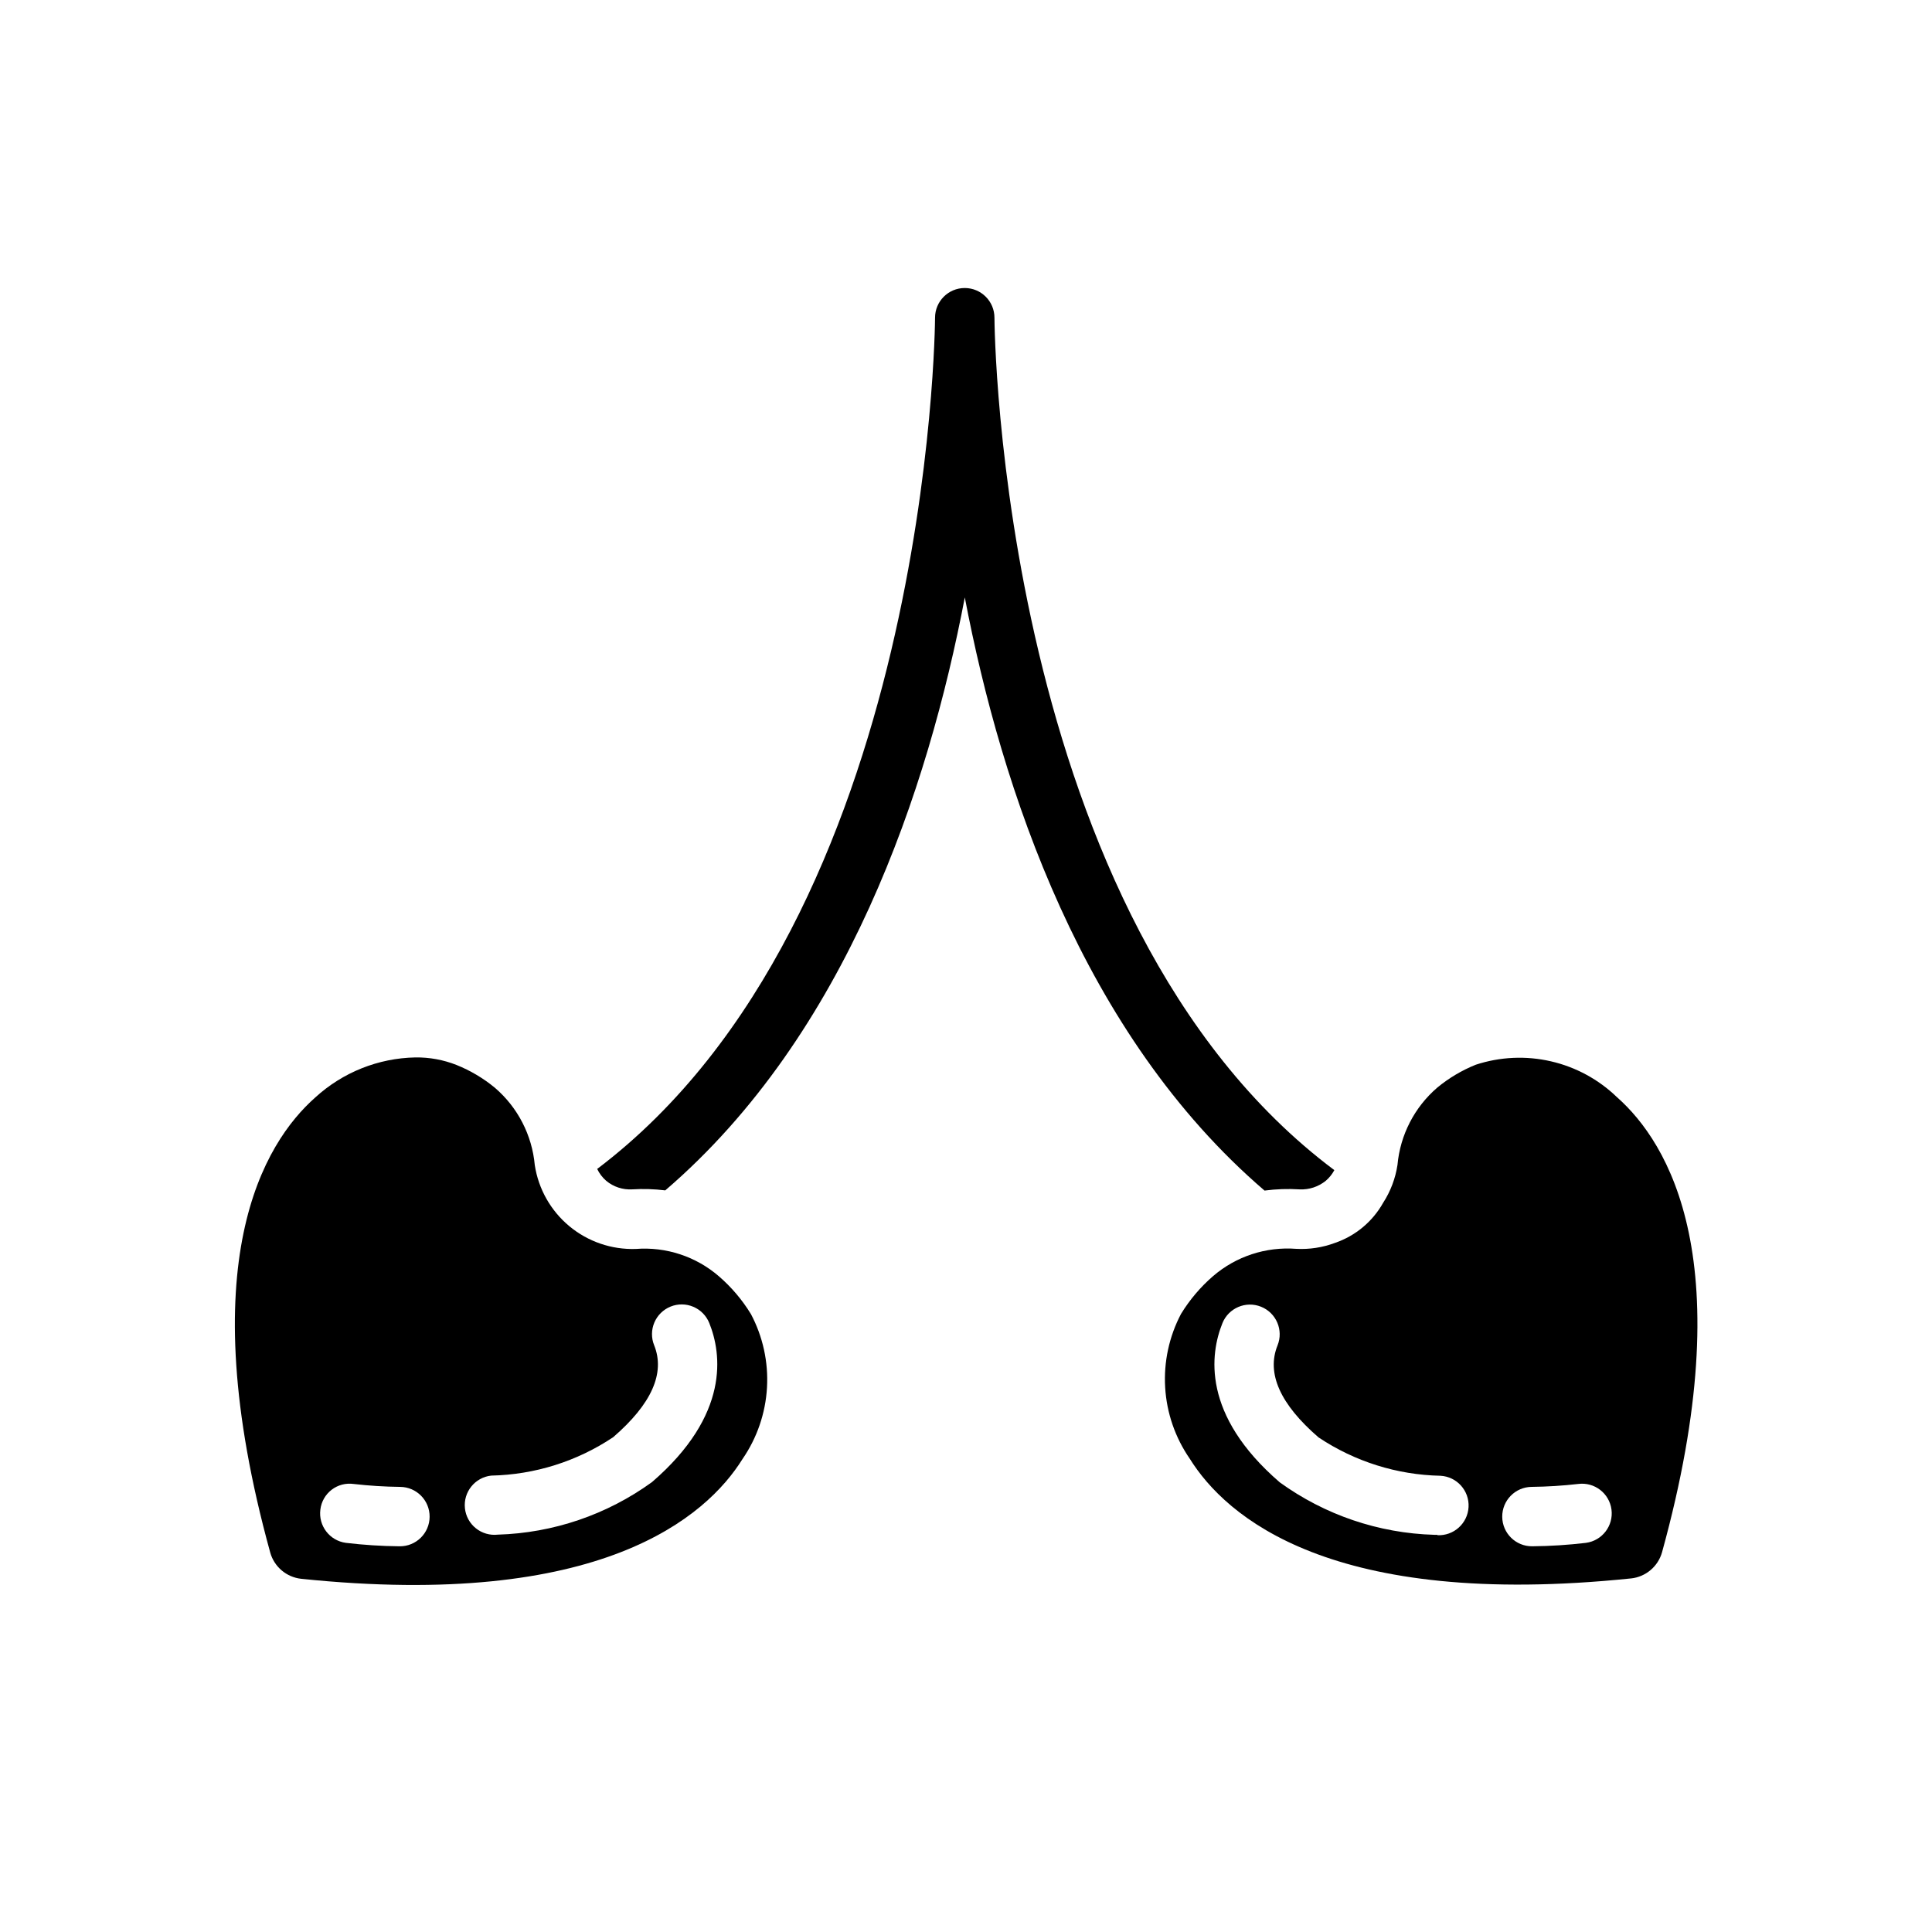<?xml version="1.0" encoding="UTF-8"?>
<!-- Uploaded to: SVG Repo, www.svgrepo.com, Generator: SVG Repo Mixer Tools -->
<svg fill="#000000" width="800px" height="800px" version="1.1" viewBox="144 144 512 512" xmlns="http://www.w3.org/2000/svg">
 <g>
  <path d="m407.54 228.2c0-4.348-3.523-7.871-7.871-7.871-4.348 0-7.871 3.523-7.871 7.871 0 1.699-1.258 158.84-89.535 225.58h-0.004c0.574 1.203 1.387 2.273 2.394 3.148 1.926 1.605 4.394 2.414 6.894 2.266 2.922-0.18 5.852-0.09 8.754 0.27 48.113-41.312 69.715-106.41 79.383-157.14 9.668 50.742 31.285 115.89 79.43 157.19 3.094-0.406 6.219-0.512 9.336-0.316 2.492 0.109 4.938-0.699 6.879-2.266 0.934-0.793 1.711-1.754 2.285-2.836-88.797-66.438-90.074-224.13-90.074-225.89z"/>
  <path d="m572.54 434.79c-4.863-4.715-10.922-8.008-17.52-9.527-6.598-1.523-13.488-1.211-19.922 0.898-3.699 1.484-7.148 3.535-10.219 6.078-6.035 5.195-9.812 12.535-10.531 20.469-0.543 3.586-1.84 7.016-3.809 10.059-2.805 4.984-7.344 8.762-12.754 10.613-3.281 1.227-6.781 1.762-10.281 1.574-8.02-0.613-15.949 1.992-22.043 7.242-3.328 2.879-6.188 6.258-8.484 10.012-3.152 5.996-4.606 12.738-4.195 19.5 0.406 6.762 2.66 13.281 6.508 18.852 9.574 15.367 37.422 39.957 116.95 31.738l0.004 0.004c3.906-0.418 7.164-3.176 8.219-6.961 21.223-76.957 1.637-108.55-11.918-120.55zm-47.562 115.95c-0.297 0.02-0.59 0.02-0.883 0-14.73-0.414-28.996-5.262-40.934-13.898-20.781-17.918-18.453-34.117-15.207-42.18h-0.004c1.625-4.035 6.215-5.988 10.25-4.363 4.035 1.629 5.988 6.215 4.359 10.25-2.977 7.383 0.691 15.586 10.863 24.371 9.582 6.402 20.789 9.934 32.309 10.172 4.348 0.23 7.684 3.941 7.453 8.289-0.23 4.348-3.941 7.688-8.289 7.457zm39.359 2.125v0.004c-4.703 0.559-9.434 0.863-14.172 0.91h-0.125c-4.348 0.035-7.898-3.461-7.934-7.809-0.035-4.348 3.461-7.898 7.809-7.934 4.117-0.047 8.234-0.305 12.328-0.773 4.301-0.559 8.242 2.469 8.816 6.769 0.566 4.305-2.453 8.254-6.754 8.836z"/>
  <path d="m343 492.24c-2.289-3.75-5.148-7.121-8.469-9.996-6.082-5.269-14.02-7.883-22.043-7.258-6.406 0.211-12.668-1.934-17.602-6.027-4.93-4.094-8.191-9.852-9.164-16.188-0.719-7.934-4.496-15.273-10.531-20.469-3.07-2.543-6.516-4.594-10.219-6.078-3.457-1.363-7.144-2.043-10.863-1.996-9.859 0.18-19.309 3.961-26.574 10.625-13.555 11.996-33.141 43.594-11.918 120.6v0.004c1.062 3.769 4.309 6.516 8.203 6.941 79.32 8.219 107.38-16.375 116.95-31.738 3.852-5.59 6.094-12.125 6.488-18.898 0.395-6.773-1.078-13.523-4.254-19.52zm-93.047 61.543h-0.125c-4.738-0.047-9.465-0.352-14.168-0.91-4.305-0.582-7.324-4.531-6.758-8.836 0.25-2.074 1.328-3.965 2.988-5.238 1.656-1.273 3.758-1.824 5.832-1.531 4.09 0.469 8.207 0.727 12.324 0.773 4.348 0.035 7.844 3.586 7.809 7.934-0.031 4.348-3.586 7.844-7.934 7.809zm66.801-16.988c-11.914 8.625-26.148 13.469-40.855 13.902-2.074 0.23-4.16-0.375-5.789-1.684-1.633-1.309-2.676-3.211-2.898-5.289-0.469-4.32 2.652-8.207 6.973-8.676 11.52-0.238 22.73-3.769 32.309-10.172 10.172-8.785 13.84-16.988 10.863-24.371-0.785-1.938-0.762-4.106 0.055-6.027 0.816-1.922 2.367-3.441 4.305-4.223s4.106-0.762 6.027 0.059c1.926 0.816 3.441 2.367 4.223 4.305 3.242 8.059 5.574 24.262-15.211 42.176z"/>
 </g>
</svg>